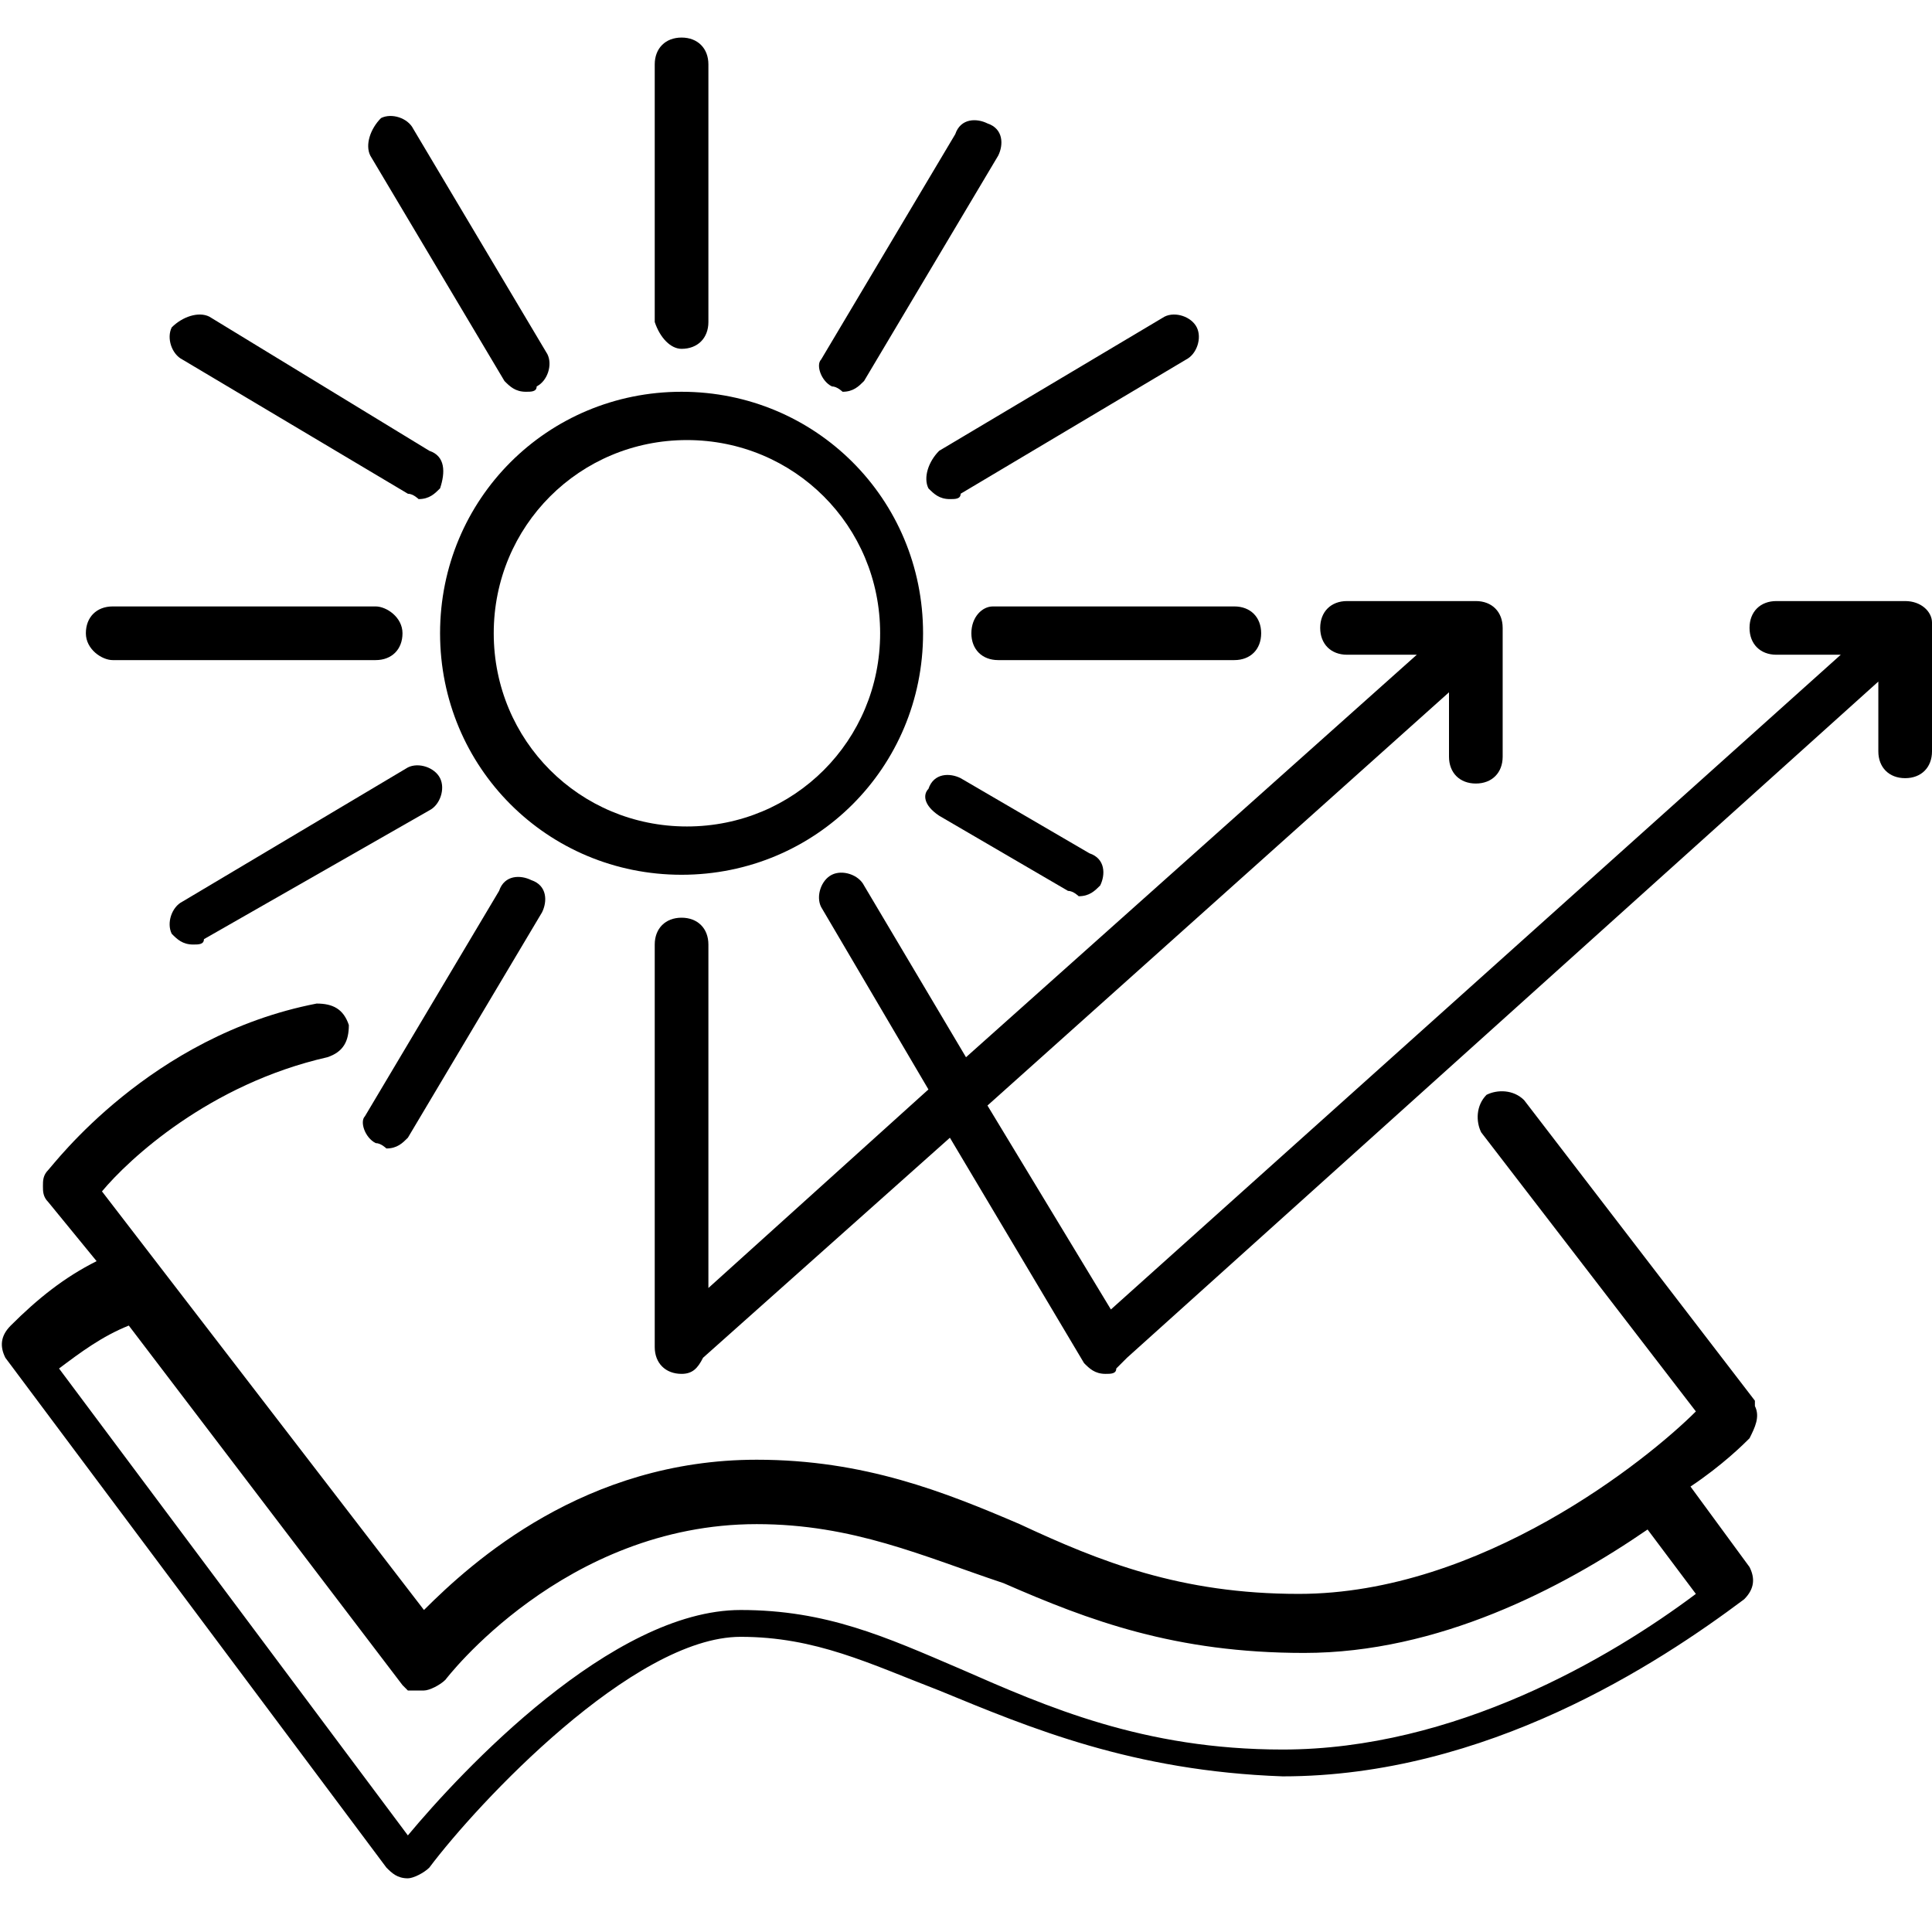 <?xml version="1.0" encoding="utf-8"?>
<!-- Generator: Adobe Illustrator 22.0.1, SVG Export Plug-In . SVG Version: 6.00 Build 0)  -->
<svg version="1.1" xmlns="http://www.w3.org/2000/svg" xmlns:xlink="http://www.w3.org/1999/xlink" x="0px" y="0px"
	 viewBox="0 0 36 36" style="enable-background:new 0 0 36 36;" xml:space="preserve">
<g id="Layer_1">
</g>
<g id="Layer_2">
</g>
<g id="Layer_3">
</g>
<g id="Layer_4">
	<g>
		<path d="M17.2,11.8c0-2.5-2-4.5-4.5-4.5s-4.5,2-4.5,4.5s2,4.5,4.5,4.5S17.2,14.3,17.2,11.8z M9.2,11.8c0-2,1.6-3.6,3.6-3.6
			s3.6,1.6,3.6,3.6s-1.6,3.6-3.6,3.6S9.2,13.8,9.2,11.8z"/>
		<path d="M18.1,11.8c0,0.3,0.2,0.5,0.5,0.5H23c0.3,0,0.5-0.2,0.5-0.5s-0.2-0.5-0.5-0.5h-4.5C18.3,11.3,18.1,11.5,18.1,11.8z"/>
		<path d="M2.1,12.3H7c0.3,0,0.5-0.2,0.5-0.5S7.2,11.3,7,11.3H2.1c-0.3,0-0.5,0.2-0.5,0.5S1.9,12.3,2.1,12.3z"/>
		<path d="M12.7,6.5c0.3,0,0.5-0.2,0.5-0.5V1.2c0-0.3-0.2-0.5-0.5-0.5s-0.5,0.2-0.5,0.5V6C12.3,6.3,12.5,6.5,12.7,6.5z"/>
		<path d="M9.4,7.1c0.1,0.1,0.2,0.2,0.4,0.2c0.1,0,0.2,0,0.2-0.1c0.2-0.1,0.3-0.4,0.2-0.6L7.7,2.4C7.6,2.2,7.3,2.1,7.1,2.2
			C6.9,2.4,6.8,2.7,6.9,2.9L9.4,7.1z"/>
		<path d="M17.3,9.1c0.1,0.1,0.2,0.2,0.4,0.2c0.1,0,0.2,0,0.2-0.1l4.2-2.5c0.2-0.1,0.3-0.4,0.2-0.6c-0.1-0.2-0.4-0.3-0.6-0.2
			l-4.2,2.5C17.3,8.6,17.2,8.9,17.3,9.1z"/>
		<path d="M8.2,14.5c-0.1-0.2-0.4-0.3-0.6-0.2l-4.2,2.5c-0.2,0.1-0.3,0.4-0.2,0.6c0.1,0.1,0.2,0.2,0.4,0.2c0.1,0,0.2,0,0.2-0.1
			L8,15.1C8.2,15,8.3,14.7,8.2,14.5z"/>
		<path d="M17.5,15.2l2.4,1.4c0.1,0,0.2,0.1,0.2,0.1c0.2,0,0.3-0.1,0.4-0.2c0.1-0.2,0.1-0.5-0.2-0.6l-2.4-1.4
			c-0.2-0.1-0.5-0.1-0.6,0.2C17.2,14.8,17.2,15,17.5,15.2z"/>
		<path d="M3.4,6.7l4.2,2.5c0.1,0,0.2,0.1,0.2,0.1c0.2,0,0.3-0.1,0.4-0.2C8.3,8.8,8.3,8.5,8,8.4L3.9,5.9C3.7,5.8,3.4,5.9,3.2,6.1
			C3.1,6.3,3.2,6.6,3.4,6.7z"/>
		<path d="M15.5,7.2c0.1,0,0.2,0.1,0.2,0.1c0.2,0,0.3-0.1,0.4-0.2l2.5-4.2c0.1-0.2,0.1-0.5-0.2-0.6c-0.2-0.1-0.5-0.1-0.6,0.2
			l-2.5,4.2C15.2,6.8,15.3,7.1,15.5,7.2z"/>
		<path d="M7,21.3c0.1,0,0.2,0.1,0.2,0.1c0.2,0,0.3-0.1,0.4-0.2l2.5-4.2c0.1-0.2,0.1-0.5-0.2-0.6c-0.2-0.1-0.5-0.1-0.6,0.2l-2.5,4.2
			C6.7,20.9,6.8,21.2,7,21.3z"/>
		<path d="M35.5,11.2h-2.4c-0.3,0-0.5,0.2-0.5,0.5s0.2,0.5,0.5,0.5h1.2L20.7,24.4l-2.3-3.8l8.6-7.7v1.2c0,0.3,0.2,0.5,0.5,0.5
			s0.5-0.2,0.5-0.5v-2.4c0-0.3-0.2-0.5-0.5-0.5h-2.4c-0.3,0-0.5,0.2-0.5,0.5s0.2,0.5,0.5,0.5h1.3L18,19.7l-1.9-3.2
			c-0.1-0.2-0.4-0.3-0.6-0.2c-0.2,0.1-0.3,0.4-0.2,0.6l2,3.4L13.2,24v-6.4c0-0.3-0.2-0.5-0.5-0.5s-0.5,0.2-0.5,0.5v7.5
			c0,0.3,0.2,0.5,0.5,0.5c0.2,0,0.3-0.1,0.4-0.3l4.6-4.1l2.5,4.2c0.1,0.1,0.2,0.2,0.4,0.2c0.1,0,0.2,0,0.2-0.1
			c0.1-0.1,0.1-0.1,0.2-0.2l14-12.6v1.3c0,0.3,0.2,0.5,0.5,0.5s0.5-0.2,0.5-0.5v-2.4C36,11.4,35.8,11.2,35.5,11.2z"/>
		<path d="M32.6,26.8c0.1-0.2,0.2-0.4,0.1-0.6c0,0,0,0,0-0.1l-4.3-5.6c-0.2-0.2-0.5-0.2-0.7-0.1c-0.2,0.2-0.2,0.5-0.1,0.7l4,5.2
			c-0.9,0.9-4,3.4-7.4,3.4c-2.2,0-3.7-0.6-5.2-1.3c-1.4-0.6-2.9-1.2-4.9-1.2c-3.2,0-5.3,1.9-6.2,2.8l-6-7.8c0.5-0.6,2-2,4.2-2.5
			c0.3-0.1,0.4-0.3,0.4-0.6c-0.1-0.3-0.3-0.4-0.6-0.4c-3.1,0.6-4.9,3-5,3.1c-0.1,0.1-0.1,0.2-0.1,0.3c0,0.1,0,0.2,0.1,0.3l0.9,1.1
			c-0.6,0.3-1.1,0.7-1.6,1.2c-0.2,0.2-0.2,0.4-0.1,0.6l7.1,9.5c0.1,0.1,0.2,0.2,0.4,0.2c0,0,0,0,0,0c0.1,0,0.3-0.1,0.4-0.2
			c0.9-1.2,3.8-4.3,5.8-4.3c0,0,0,0,0,0c1.4,0,2.4,0.5,3.7,1c1.7,0.7,3.6,1.5,6.4,1.6c3.8,0,7-2.1,8.6-3.3c0.2-0.2,0.2-0.4,0.1-0.6
			l-1.1-1.5c0,0,0,0,0,0C32.1,27.3,32.5,26.9,32.6,26.8z M30.7,28.5l0.9,1.2c-1.6,1.2-4.5,2.9-7.7,2.9c-2.6,0-4.4-0.8-6-1.5
			c-1.4-0.6-2.5-1.1-4.1-1.1c0,0,0,0,0,0c-2.4,0-5.2,3-6.2,4.2l-6.5-8.7c0.4-0.3,0.8-0.6,1.3-0.8l5.1,6.7c0,0,0,0,0.1,0.1
			c0,0,0,0,0,0c0,0,0,0,0,0c0,0,0,0,0,0c0,0,0,0,0,0c0,0,0,0,0.1,0c0,0,0,0,0,0c0,0,0,0,0.1,0c0,0,0,0,0,0c0,0,0,0,0,0
			c0,0,0.1,0,0.1,0c0.1,0,0.3-0.1,0.4-0.2c0,0,2.2-2.9,5.8-2.9c1.8,0,3.1,0.6,4.6,1.1c1.6,0.7,3.2,1.3,5.6,1.3
			C26.8,30.8,29.1,29.6,30.7,28.5C30.7,28.5,30.7,28.5,30.7,28.5z"/>
	</g>
</g>
</svg>
